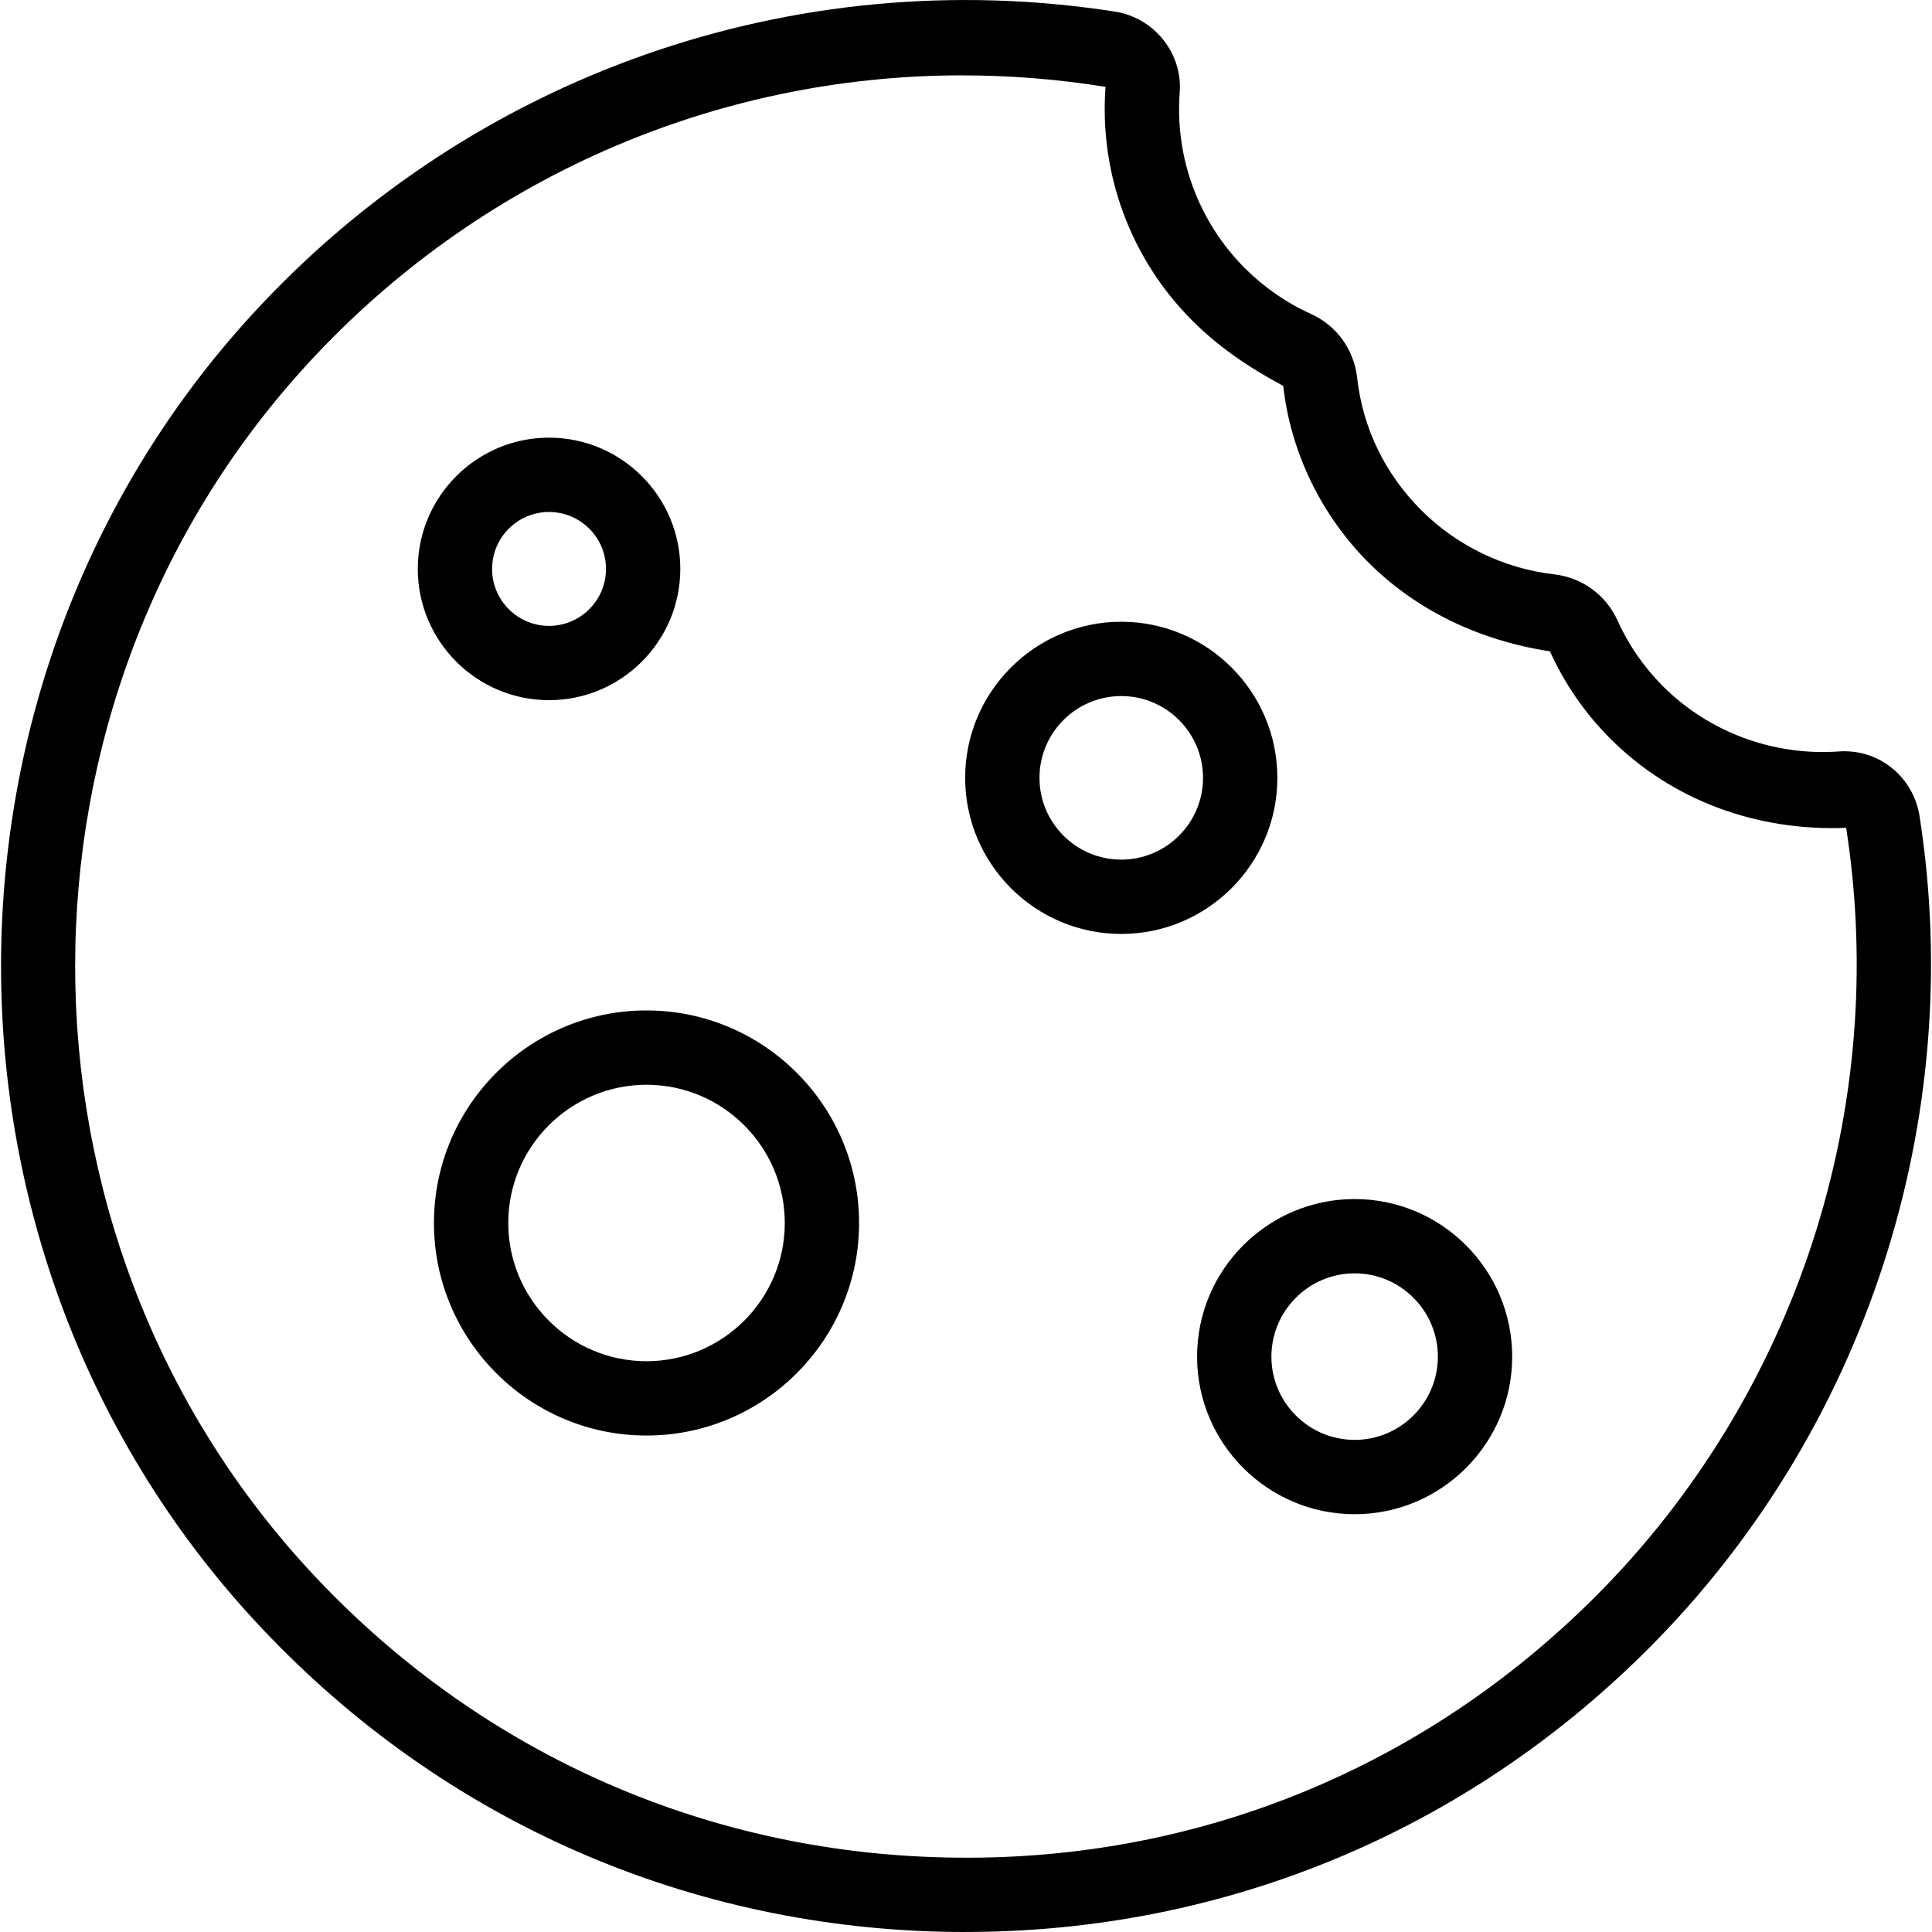 <svg xmlns="http://www.w3.org/2000/svg" id="Web_Cookie" viewBox="0 0 64 64"><path d="m31.982 64c-.234 0-.469-.002-.704-.007-8.796-.188-16.927-3.868-22.893-10.363-11.114-12.099-11.137-31.073-.05-43.194 7.277-7.952 17.971-11.705 28.595-10.052 1.303.202 2.248 1.379 2.149 2.677-.161 2.166.625 4.287 2.156 5.82.642.641 1.377 1.15 2.183 1.514.856.386 1.43 1.175 1.538 2.112.185 1.671.921 3.189 2.125 4.394 1.18 1.179 2.745 1.934 4.402 2.125.93.107 1.716.681 2.103 1.536.365.81.873 1.541 1.505 2.174 1.534 1.531 3.673 2.31 5.82 2.157 1.337-.096 2.474.847 2.678 2.15 1.567 10.069-1.793 20.379-8.993 27.581-6.063 6.063-14.07 9.375-22.613 9.375zm-.099-61.504c-8.231 0-16.093 3.434-21.732 9.6-10.233 11.188-10.213 28.701.046 39.87 5.509 5.995 13.013 9.392 21.134 9.565 8.166.188 15.777-2.899 21.524-8.647 6.647-6.649 9.75-16.166 8.301-25.461-2.959.119-5.767-.909-7.805-2.947-.844-.844-1.519-1.82-2.007-2.9-2.349-.359-4.428-1.364-6.003-2.934-1.582-1.583-2.587-3.664-2.832-5.859-1.18-.631-2.159-1.309-3.012-2.161-2.041-2.041-3.087-4.863-2.875-7.745-1.584-.255-3.168-.38-4.738-.38zm21.842 51.258h.024zm-8.851-3.594c-2.877 0-5.219-2.341-5.219-5.219 0-2.88 2.341-5.221 5.219-5.221s5.219 2.341 5.219 5.221c0 2.877-2.341 5.219-5.219 5.219zm0-7.979c-1.519 0-2.757 1.238-2.757 2.76 0 1.519 1.238 2.757 2.757 2.757s2.757-1.238 2.757-2.757c0-1.522-1.238-2.76-2.757-2.76zm-23.458 5.373c-3.882 0-7.041-3.159-7.041-7.041s3.159-7.041 7.041-7.041c3.883 0 7.042 3.159 7.042 7.041s-3.159 7.041-7.042 7.041zm0-11.62c-2.525 0-4.579 2.055-4.579 4.579s2.054 4.579 4.579 4.579 4.581-2.055 4.581-4.579-2.055-4.579-4.581-4.579zm15.727-4.996c-2.851 0-5.171-2.32-5.171-5.171s2.32-5.171 5.171-5.171c2.851 0 5.171 2.32 5.171 5.171s-2.32 5.171-5.171 5.171zm0-7.88c-1.493 0-2.709 1.215-2.709 2.709s1.216 2.709 2.709 2.709 2.709-1.215 2.709-2.709-1.216-2.709-2.709-2.709zm-18.956.136c-2.397 0-4.347-1.951-4.347-4.349 0-2.397 1.951-4.347 4.347-4.347 2.398 0 4.349 1.951 4.349 4.347 0 2.398-1.951 4.349-4.349 4.349zm0-6.234c-1.04 0-1.886.846-1.886 1.886 0 1.041.846 1.887 1.886 1.887 1.041 0 1.887-.846 1.887-1.887 0-1.04-.846-1.886-1.887-1.886z"></path></svg>